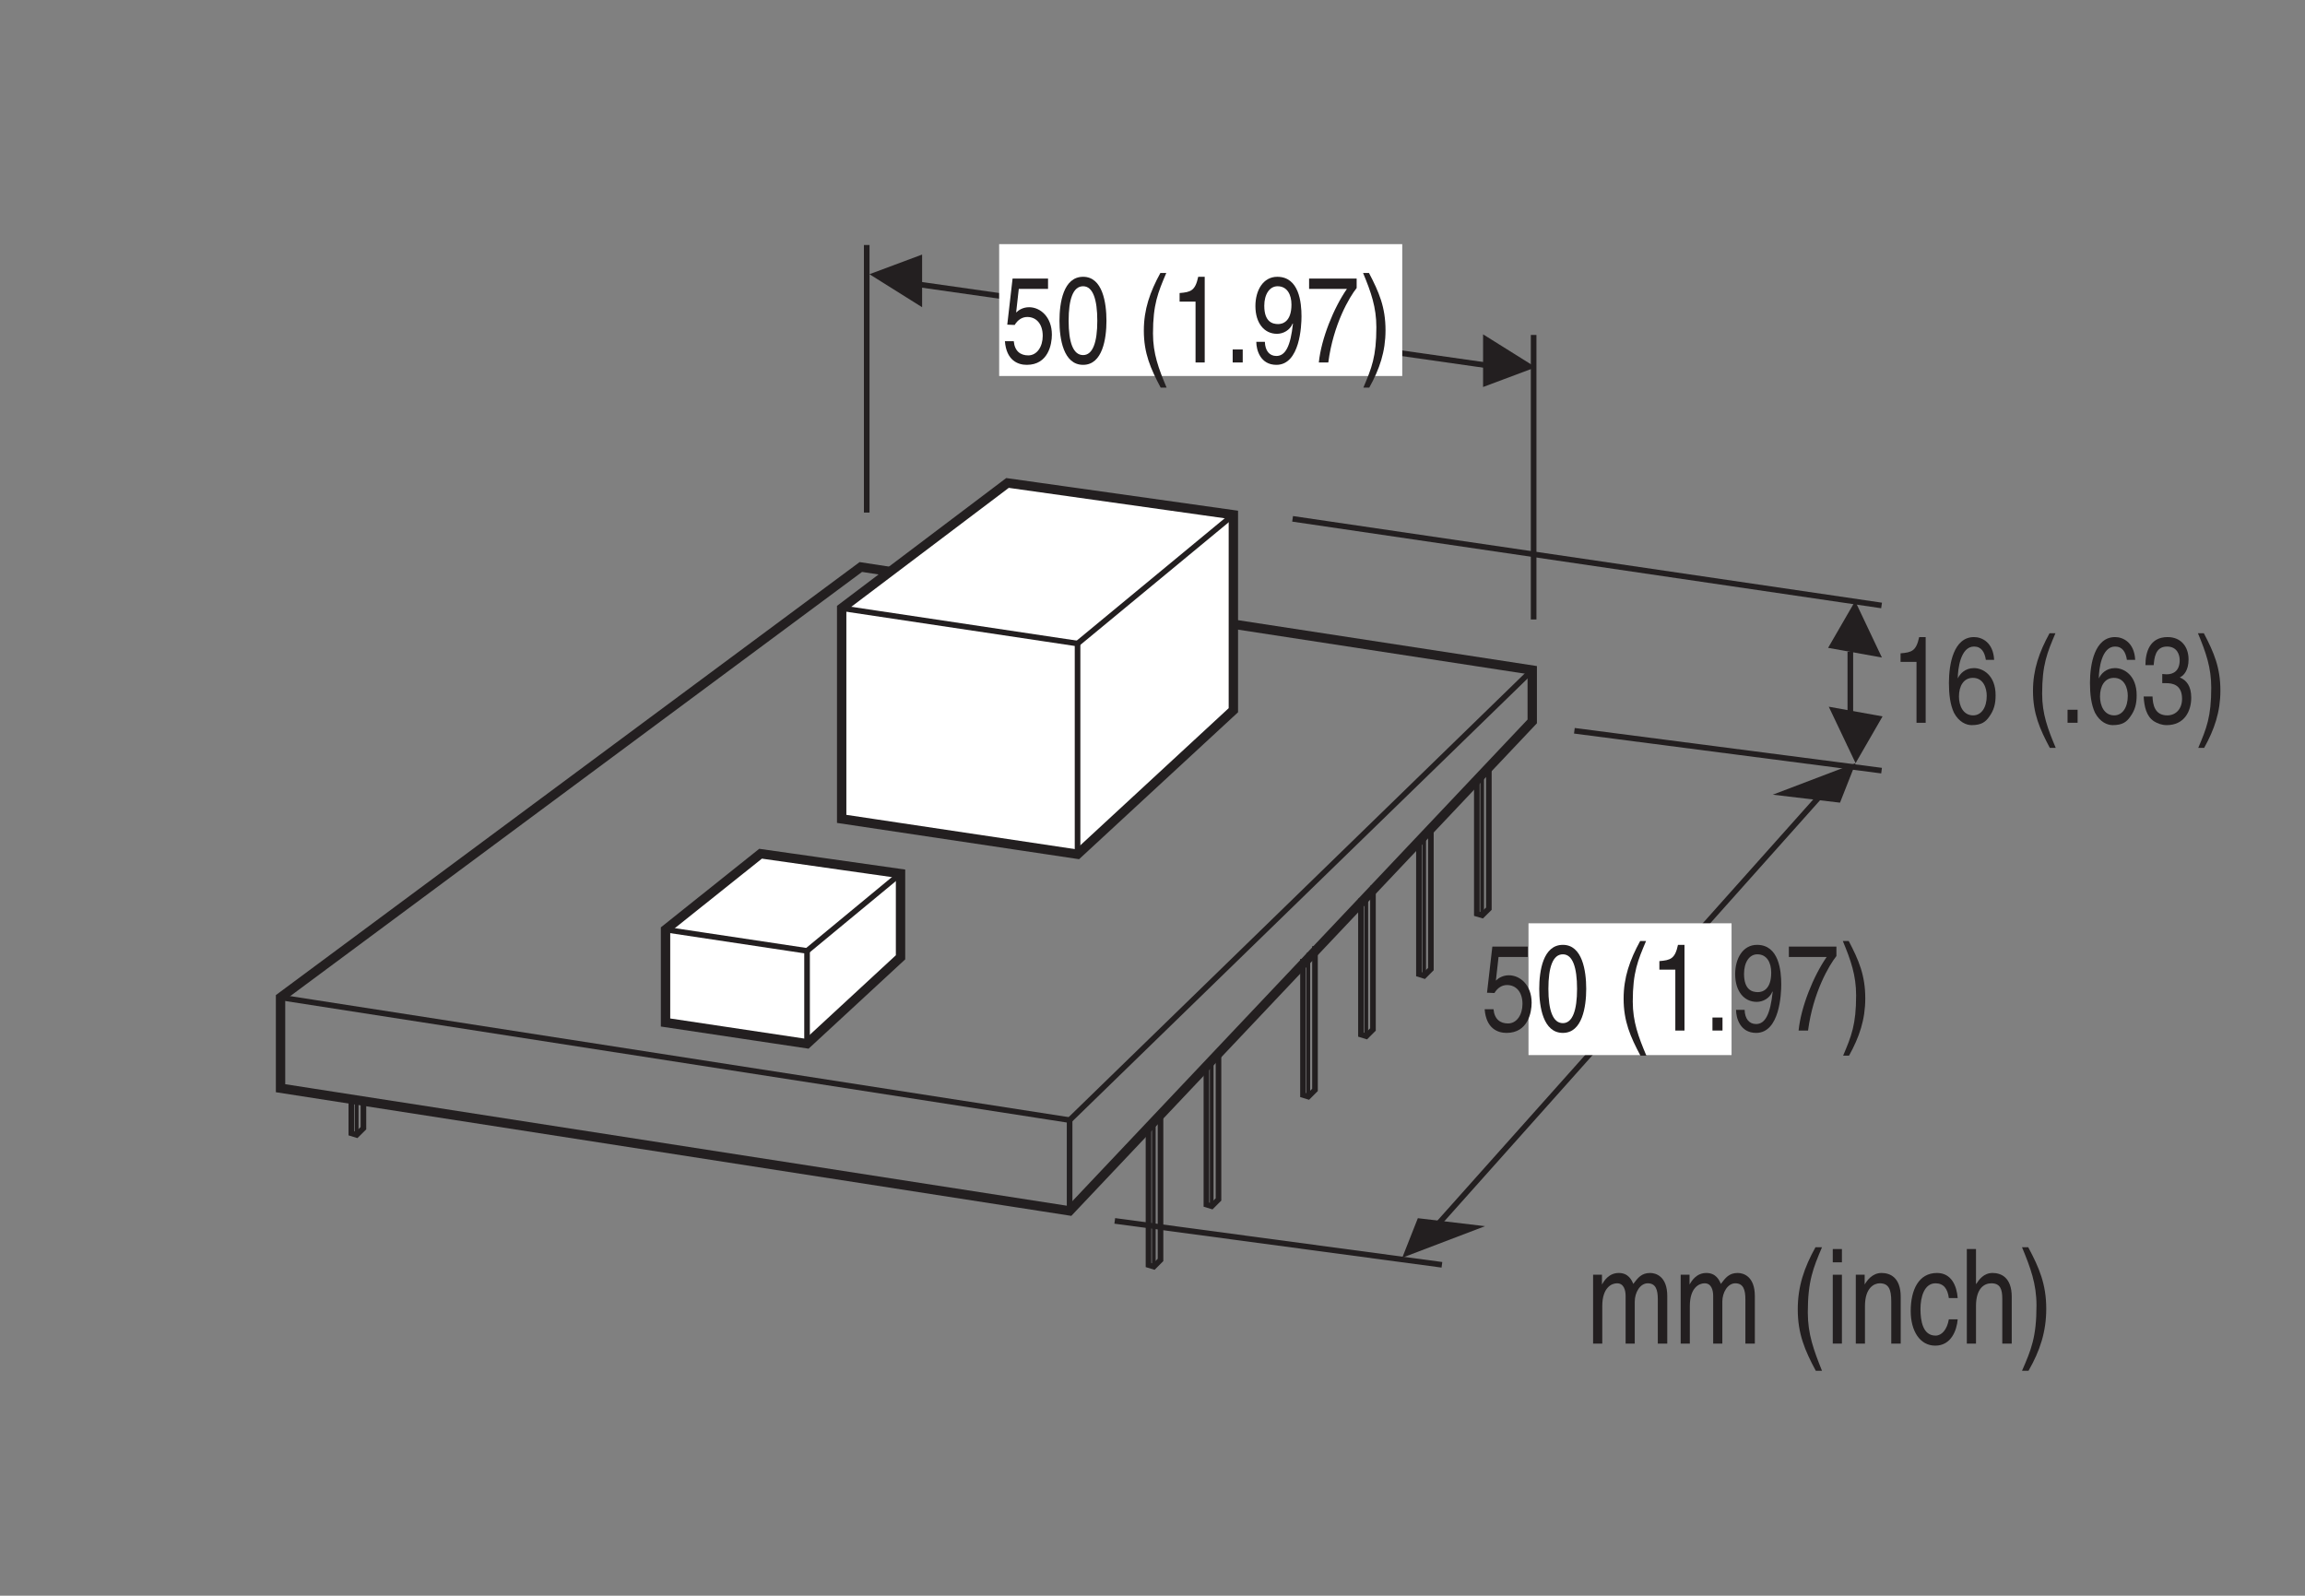 <?xml version="1.0" encoding="UTF-8"?>
<svg xmlns="http://www.w3.org/2000/svg" xmlns:xlink="http://www.w3.org/1999/xlink" width="121.89pt" height="84.38pt" viewBox="0 0 121.89 84.38" version="1.2">
<rect x="0" y="0" width="121.89" height="84.38" fill="#808080" stroke="none"/>
<defs>
<g>
<symbol overflow="visible" id="glyph0-0">
<path style="stroke:none;" d="M 0 0 L 2.578 0 L 2.578 -4.516 L 0 -4.516 Z M 1.297 -2.547 L 0.406 -4.188 L 2.172 -4.188 Z M 1.438 -2.266 L 2.328 -3.906 L 2.328 -0.609 Z M 0.406 -0.328 L 1.297 -1.969 L 2.172 -0.328 Z M 0.266 -3.906 L 1.141 -2.266 L 0.266 -0.609 Z M 0.266 -3.906 "/>
</symbol>
<symbol overflow="visible" id="glyph0-1">
<path style="stroke:none;" d="M 0.906 -3.891 L 2.453 -3.891 L 2.453 -4.438 L 0.578 -4.438 L 0.297 -2 L 0.688 -1.984 C 0.859 -2.266 1.094 -2.406 1.359 -2.406 C 1.812 -2.406 2.172 -2.062 2.172 -1.406 C 2.172 -0.844 1.875 -0.375 1.406 -0.375 C 1 -0.375 0.688 -0.594 0.641 -1.125 L 0.172 -1.125 C 0.25 -0.109 0.859 0.125 1.328 0.125 C 2.469 0.125 2.656 -0.969 2.656 -1.469 C 2.656 -2.406 2.047 -2.922 1.453 -2.922 C 1.141 -2.922 0.906 -2.781 0.766 -2.641 Z M 0.906 -3.891 "/>
</symbol>
<symbol overflow="visible" id="glyph0-2">
<path style="stroke:none;" d="M 2.188 -2.203 C 2.188 -1.078 1.953 -0.391 1.438 -0.391 C 0.906 -0.391 0.672 -1.078 0.672 -2.203 C 0.672 -3.344 0.906 -4.031 1.438 -4.031 C 1.953 -4.031 2.188 -3.344 2.188 -2.203 Z M 2.672 -2.203 C 2.672 -3.156 2.469 -4.531 1.438 -4.531 C 0.391 -4.531 0.188 -3.156 0.188 -2.203 C 0.188 -1.266 0.391 0.125 1.438 0.125 C 2.469 0.125 2.672 -1.266 2.672 -2.203 Z M 2.672 -2.203 "/>
</symbol>
<symbol overflow="visible" id="glyph0-3">
<path style="stroke:none;" d=""/>
</symbol>
<symbol overflow="visible" id="glyph0-4">
<path style="stroke:none;" d="M 1.219 -4.734 C 0.672 -3.734 0.344 -2.812 0.344 -1.688 C 0.344 -0.484 0.703 0.328 1.234 1.328 L 1.547 1.328 C 1.125 0.328 0.828 -0.469 0.828 -1.531 C 0.828 -3.078 1.094 -3.703 1.531 -4.734 Z M 1.219 -4.734 "/>
</symbol>
<symbol overflow="visible" id="glyph0-5">
<path style="stroke:none;" d="M 1.844 -4.531 L 1.5 -4.531 C 1.344 -3.797 1.109 -3.719 0.516 -3.672 L 0.516 -3.219 L 1.359 -3.219 L 1.359 0 L 1.844 0 Z M 1.844 -4.531 "/>
</symbol>
<symbol overflow="visible" id="glyph0-6">
<path style="stroke:none;" d="M 0.984 -0.688 L 0.453 -0.688 L 0.453 0 L 0.984 0 Z M 0.984 -0.688 "/>
</symbol>
<symbol overflow="visible" id="glyph0-7">
<path style="stroke:none;" d="M 1.359 -1.516 C 1.688 -1.516 2.047 -1.703 2.188 -2.062 L 2.203 -2.047 C 2.078 -0.875 1.812 -0.344 1.328 -0.344 C 0.953 -0.344 0.734 -0.625 0.719 -1.094 L 0.266 -1.094 C 0.266 -0.656 0.484 0.125 1.328 0.125 C 2.578 0.125 2.656 -1.953 2.656 -2.438 C 2.656 -3.172 2.531 -4.531 1.375 -4.531 C 0.625 -4.531 0.219 -3.812 0.219 -2.984 C 0.219 -2.078 0.688 -1.516 1.359 -1.516 Z M 1.422 -2.031 C 1.125 -2.031 0.688 -2.141 0.688 -3 C 0.688 -3.609 0.969 -4.031 1.391 -4.031 C 1.906 -4.031 2.125 -3.578 2.125 -3.062 C 2.125 -2.156 1.656 -2.031 1.422 -2.031 Z M 1.422 -2.031 "/>
</symbol>
<symbol overflow="visible" id="glyph0-8">
<path style="stroke:none;" d="M 0.188 -3.891 L 2.188 -3.891 C 1.484 -2.875 0.828 -1.25 0.703 0 L 1.203 0 C 1.469 -2.031 2.328 -3.469 2.703 -3.938 L 2.703 -4.438 L 0.188 -4.438 Z M 0.188 -3.891 "/>
</symbol>
<symbol overflow="visible" id="glyph0-9">
<path style="stroke:none;" d="M 0.5 1.328 C 1.047 0.344 1.359 -0.578 1.359 -1.703 C 1.359 -2.922 1.016 -3.719 0.484 -4.734 L 0.172 -4.734 C 0.594 -3.719 0.875 -2.922 0.875 -1.859 C 0.875 -0.312 0.625 0.297 0.188 1.328 Z M 0.5 1.328 "/>
</symbol>
<symbol overflow="visible" id="glyph0-10">
<path style="stroke:none;" d="M 2.594 -3.328 C 2.547 -4.25 1.953 -4.531 1.531 -4.531 C 0.453 -4.531 0.203 -3.109 0.203 -2.109 C 0.203 -1.516 0.266 -0.969 0.469 -0.531 C 0.734 -0.031 1.125 0.125 1.406 0.125 C 1.922 0.125 2.141 -0.047 2.328 -0.312 C 2.578 -0.656 2.672 -0.984 2.672 -1.453 C 2.672 -2.531 1.984 -2.891 1.531 -2.891 C 1.047 -2.891 0.781 -2.578 0.672 -2.344 C 0.672 -2.828 0.812 -4.031 1.531 -4.031 C 1.922 -4.031 2.094 -3.734 2.156 -3.328 Z M 0.734 -1.391 C 0.734 -1.922 0.969 -2.375 1.469 -2.375 C 2.031 -2.375 2.203 -1.828 2.203 -1.422 C 2.203 -0.812 1.922 -0.391 1.484 -0.391 C 0.953 -0.391 0.734 -0.906 0.734 -1.391 Z M 0.734 -1.391 "/>
</symbol>
<symbol overflow="visible" id="glyph0-11">
<path style="stroke:none;" d="M 1.156 -2.094 C 1.219 -2.094 1.297 -2.094 1.359 -2.094 C 1.672 -2.094 2.203 -2.031 2.203 -1.266 C 2.203 -0.734 1.875 -0.391 1.422 -0.391 C 0.75 -0.391 0.656 -0.969 0.641 -1.391 L 0.172 -1.391 C 0.203 -0.859 0.312 -0.344 0.719 -0.078 C 0.891 0.031 1.125 0.125 1.391 0.125 C 2.312 0.125 2.688 -0.594 2.688 -1.328 C 2.688 -1.938 2.438 -2.25 2.094 -2.391 L 2.094 -2.406 C 2.281 -2.484 2.547 -2.766 2.547 -3.344 C 2.547 -4.031 2.141 -4.531 1.438 -4.531 C 0.484 -4.531 0.266 -3.719 0.266 -3.047 L 0.703 -3.047 C 0.734 -3.375 0.766 -4.031 1.406 -4.031 C 1.953 -4.031 2.078 -3.578 2.078 -3.312 C 2.078 -2.75 1.75 -2.562 1.391 -2.562 C 1.312 -2.562 1.234 -2.578 1.156 -2.578 Z M 1.156 -2.094 "/>
</symbol>
<symbol overflow="visible" id="glyph1-0">
<path style="stroke:none;" d="M 0 0 L 2.781 0 L 2.781 -4.875 L 0 -4.875 Z M 1.391 -2.75 L 0.438 -4.516 L 2.344 -4.516 Z M 1.562 -2.438 L 2.5 -4.203 L 2.5 -0.656 Z M 0.438 -0.344 L 1.391 -2.125 L 2.344 -0.344 Z M 0.281 -4.203 L 1.219 -2.438 L 0.281 -0.656 Z M 0.281 -4.203 "/>
</symbol>
<symbol overflow="visible" id="glyph1-1">
<path style="stroke:none;" d=""/>
</symbol>
<symbol overflow="visible" id="glyph1-2">
<path style="stroke:none;" d="M 0.359 0 L 0.844 0 L 0.844 -1.984 C 0.844 -2.969 1.344 -3.188 1.625 -3.188 C 1.984 -3.188 2.078 -2.828 2.078 -2.516 L 2.078 0 L 2.562 0 L 2.562 -2.219 C 2.562 -2.703 2.844 -3.188 3.25 -3.188 C 3.672 -3.188 3.781 -2.844 3.781 -2.344 L 3.781 0 L 4.281 0 L 4.281 -2.516 C 4.281 -3.547 3.688 -3.734 3.375 -3.734 C 2.922 -3.734 2.734 -3.484 2.484 -3.156 C 2.406 -3.344 2.234 -3.734 1.719 -3.734 C 1.188 -3.734 0.938 -3.312 0.828 -3.125 L 0.828 -3.641 L 0.359 -3.641 Z M 0.359 0 "/>
</symbol>
<symbol overflow="visible" id="glyph1-3">
<path style="stroke:none;" d="M 1.312 -5.094 C 0.719 -4.031 0.375 -3.031 0.375 -1.812 C 0.375 -0.516 0.75 0.359 1.328 1.438 L 1.656 1.438 C 1.219 0.344 0.906 -0.5 0.906 -1.641 C 0.906 -3.312 1.188 -3.984 1.656 -5.094 Z M 1.312 -5.094 "/>
</symbol>
<symbol overflow="visible" id="glyph1-4">
<path style="stroke:none;" d="M 0.859 -3.641 L 0.375 -3.641 L 0.375 0 L 0.859 0 Z M 0.859 -4.297 L 0.859 -5 L 0.375 -5 L 0.375 -4.297 Z M 0.859 -4.297 "/>
</symbol>
<symbol overflow="visible" id="glyph1-5">
<path style="stroke:none;" d="M 2.734 -2.469 C 2.734 -3.516 2.156 -3.734 1.719 -3.734 C 1.219 -3.734 0.938 -3.312 0.828 -3.125 L 0.828 -3.641 L 0.359 -3.641 L 0.359 0 L 0.844 0 L 0.844 -1.984 C 0.844 -2.969 1.344 -3.188 1.625 -3.188 C 2.094 -3.188 2.234 -2.875 2.234 -2.234 L 2.234 0 L 2.734 0 Z M 2.734 -2.469 "/>
</symbol>
<symbol overflow="visible" id="glyph1-6">
<path style="stroke:none;" d="M 2.656 -2.406 C 2.609 -3.047 2.328 -3.734 1.562 -3.734 C 0.594 -3.734 0.172 -2.844 0.172 -1.719 C 0.172 -0.672 0.656 0.109 1.469 0.109 C 2.312 0.109 2.609 -0.703 2.656 -1.281 L 2.188 -1.281 C 2.094 -0.734 1.812 -0.422 1.484 -0.422 C 0.812 -0.422 0.688 -1.203 0.688 -1.828 C 0.688 -2.469 0.891 -3.188 1.484 -3.188 C 1.906 -3.188 2.125 -2.906 2.188 -2.406 Z M 2.656 -2.406 "/>
</symbol>
<symbol overflow="visible" id="glyph1-7">
<path style="stroke:none;" d="M 2.734 -2.469 C 2.734 -3.516 2.156 -3.734 1.719 -3.734 C 1.25 -3.734 1 -3.375 0.859 -3.156 L 0.844 -3.156 L 0.844 -5 L 0.359 -5 L 0.359 0 L 0.844 0 L 0.844 -1.984 C 0.844 -2.906 1.266 -3.188 1.656 -3.188 C 2.125 -3.188 2.234 -2.875 2.234 -2.375 L 2.234 0 L 2.734 0 Z M 2.734 -2.469 "/>
</symbol>
<symbol overflow="visible" id="glyph1-8">
<path style="stroke:none;" d="M 0.531 1.438 C 1.141 0.375 1.469 -0.625 1.469 -1.844 C 1.469 -3.141 1.094 -4.016 0.516 -5.094 L 0.188 -5.094 C 0.641 -4 0.953 -3.156 0.953 -2.016 C 0.953 -0.344 0.672 0.328 0.188 1.438 Z M 0.531 1.438 "/>
</symbol>
</g>
</defs>
<g id="surface1">
<path style="fill:none;stroke-width:3;stroke-linecap:butt;stroke-linejoin:miter;stroke:rgb(13.73%,12.16%,12.549%);stroke-opacity:1;stroke-miterlimit:4;" d="M 754.062 180.918 L 974.931 428.426 " transform="matrix(0.099,0,0,-0.099,0.39,83.765)"/>
<path style="fill:none;stroke-width:3;stroke-linecap:butt;stroke-linejoin:miter;stroke:rgb(13.73%,12.16%,12.549%);stroke-opacity:1;stroke-miterlimit:4;" d="M 459.019 715.245 L 459.019 572.328 " transform="matrix(0.099,0,0,-0.099,0.39,83.765)"/>
<path style="fill:none;stroke-width:3;stroke-linecap:butt;stroke-linejoin:miter;stroke:rgb(13.73%,12.16%,12.549%);stroke-opacity:1;stroke-miterlimit:4;" d="M 815.25 667.199 L 815.25 515.232 " transform="matrix(0.099,0,0,-0.099,0.39,83.765)"/>
<path style="fill:none;stroke-width:3;stroke-linecap:butt;stroke-linejoin:miter;stroke:rgb(13.73%,12.16%,12.549%);stroke-opacity:1;stroke-miterlimit:4;" d="M 470.037 696.593 L 804.665 648.902 " transform="matrix(0.099,0,0,-0.099,0.39,83.765)"/>
<path style=" stroke:none;fill-rule:nonzero;fill:rgb(13.73%,12.16%,12.549%);fill-opacity:1;" d="M 81.211 19.422 L 78.426 17.68 L 78.426 20.465 L 81.211 19.422 "/>
<path style=" stroke:none;fill-rule:nonzero;fill:rgb(13.73%,12.16%,12.549%);fill-opacity:1;" d="M 45.977 14.5 L 48.762 16.246 L 48.762 13.461 L 45.977 14.5 "/>
<path style=" stroke:none;fill-rule:nonzero;fill:rgb(13.73%,12.16%,12.549%);fill-opacity:1;" d="M 97.301 42.445 L 98.125 40.355 L 93.746 42.023 L 97.301 42.445 "/>
<path style=" stroke:none;fill-rule:nonzero;fill:rgb(13.73%,12.16%,12.549%);fill-opacity:1;" d="M 99.516 34.77 L 98.102 31.785 L 96.672 34.258 L 99.516 34.77 "/>
<path style=" stroke:none;fill-rule:nonzero;fill:rgb(13.73%,12.16%,12.549%);fill-opacity:1;" d="M 74.977 64.418 L 74.152 66.508 L 78.531 64.84 L 74.977 64.418 "/>
<path style="fill:none;stroke-width:3;stroke-linecap:butt;stroke-linejoin:miter;stroke:rgb(13.73%,12.16%,12.549%);stroke-opacity:1;stroke-miterlimit:4;" d="M 984.414 447.865 L 984.414 497.957 " transform="matrix(0.099,0,0,-0.099,0.39,83.765)"/>
<path style=" stroke:none;fill-rule:nonzero;fill:rgb(13.73%,12.16%,12.549%);fill-opacity:1;" d="M 96.707 37.371 L 98.125 40.355 L 99.551 37.883 L 96.707 37.371 "/>
<path style="fill:none;stroke-width:3;stroke-linecap:butt;stroke-linejoin:miter;stroke:rgb(13.73%,12.16%,12.549%);stroke-opacity:1;stroke-miterlimit:4;" d="M 686.499 568.983 L 1001.098 522.708 " transform="matrix(0.099,0,0,-0.099,0.39,83.765)"/>
<path style="fill:none;stroke-width:3;stroke-linecap:butt;stroke-linejoin:miter;stroke:rgb(13.73%,12.16%,12.549%);stroke-opacity:1;stroke-miterlimit:4;" d="M 837.011 455.774 L 1001.098 434.486 " transform="matrix(0.099,0,0,-0.099,0.39,83.765)"/>
<path style="fill:none;stroke-width:3;stroke-linecap:butt;stroke-linejoin:miter;stroke:rgb(13.73%,12.16%,12.549%);stroke-opacity:1;stroke-miterlimit:4;" d="M 591.509 193.982 L 766.26 170.53 " transform="matrix(0.099,0,0,-0.099,0.39,83.765)"/>
<path style=" stroke:none;fill-rule:nonzero;fill:rgb(100%,100%,100%);fill-opacity:1;" d="M 52.836 19.883 L 74.152 19.883 L 74.152 12.91 L 52.836 12.91 Z M 52.836 19.883 "/>
<g style="fill:rgb(13.73%,12.16%,12.549%);fill-opacity:1;">
  <use xlink:href="#glyph0-1" x="52.968" y="19.168"/>
  <use xlink:href="#glyph0-2" x="55.838" y="19.168"/>
  <use xlink:href="#glyph0-3" x="58.708" y="19.168"/>
  <use xlink:href="#glyph0-4" x="60.143" y="19.168"/>
  <use xlink:href="#glyph0-5" x="61.862" y="19.168"/>
  <use xlink:href="#glyph0-6" x="64.732" y="19.168"/>
  <use xlink:href="#glyph0-7" x="66.168" y="19.168"/>
  <use xlink:href="#glyph0-8" x="69.038" y="19.168"/>
  <use xlink:href="#glyph0-9" x="71.908" y="19.168"/>
</g>
<path style=" stroke:none;fill-rule:nonzero;fill:rgb(100%,100%,100%);fill-opacity:1;" d="M 80.828 55.793 L 91.566 55.793 L 91.566 48.824 L 80.828 48.824 Z M 80.828 55.793 "/>
<g style="fill:rgb(13.73%,12.16%,12.549%);fill-opacity:1;">
  <use xlink:href="#glyph0-1" x="78.338" y="54.495"/>
  <use xlink:href="#glyph0-2" x="81.208" y="54.495"/>
  <use xlink:href="#glyph0-3" x="84.079" y="54.495"/>
  <use xlink:href="#glyph0-4" x="85.514" y="54.495"/>
  <use xlink:href="#glyph0-5" x="87.233" y="54.495"/>
  <use xlink:href="#glyph0-6" x="90.103" y="54.495"/>
  <use xlink:href="#glyph0-7" x="91.538" y="54.495"/>
  <use xlink:href="#glyph0-8" x="94.408" y="54.495"/>
  <use xlink:href="#glyph0-9" x="97.278" y="54.495"/>
</g>
<g style="fill:rgb(13.73%,12.16%,12.549%);fill-opacity:1;">
  <use xlink:href="#glyph0-5" x="99.987" y="38.22"/>
  <use xlink:href="#glyph0-10" x="102.857" y="38.22"/>
  <use xlink:href="#glyph0-3" x="105.727" y="38.22"/>
  <use xlink:href="#glyph0-4" x="107.162" y="38.22"/>
  <use xlink:href="#glyph0-6" x="108.881" y="38.22"/>
  <use xlink:href="#glyph0-10" x="110.316" y="38.22"/>
  <use xlink:href="#glyph0-11" x="113.186" y="38.22"/>
  <use xlink:href="#glyph0-9" x="116.057" y="38.22"/>
</g>
<g style="fill:rgb(13.73%,12.16%,12.549%);fill-opacity:1;">
  <use xlink:href="#glyph1-1" x="79.248" y="71.049"/>
  <use xlink:href="#glyph1-1" x="80.794" y="71.049"/>
  <use xlink:href="#glyph1-1" x="82.339" y="71.049"/>
  <use xlink:href="#glyph1-2" x="83.885" y="71.049"/>
  <use xlink:href="#glyph1-2" x="88.516" y="71.049"/>
  <use xlink:href="#glyph1-1" x="93.146" y="71.049"/>
  <use xlink:href="#glyph1-3" x="94.692" y="71.049"/>
  <use xlink:href="#glyph1-4" x="96.543" y="71.049"/>
  <use xlink:href="#glyph1-5" x="97.777" y="71.049"/>
  <use xlink:href="#glyph1-6" x="100.868" y="71.049"/>
  <use xlink:href="#glyph1-7" x="103.648" y="71.049"/>
  <use xlink:href="#glyph1-8" x="106.738" y="71.049"/>
</g>
<path style="fill:none;stroke-width:3;stroke-linecap:butt;stroke-linejoin:miter;stroke:rgb(13.73%,12.16%,12.549%);stroke-opacity:1;stroke-miterlimit:4;" d="M 145.915 313.329 L 567.388 247.812 L 567.388 199.334 " transform="matrix(0.099,0,0,-0.099,0.39,83.765)"/>
<path style="fill:none;stroke-width:2;stroke-linecap:butt;stroke-linejoin:miter;stroke:rgb(13.73%,12.16%,12.549%);stroke-opacity:1;stroke-miterlimit:4;" d="M 612.364 246.041 L 612.364 169.546 " transform="matrix(0.099,0,0,-0.099,0.39,83.765)"/>
<path style="fill:none;stroke-width:3;stroke-linecap:butt;stroke-linejoin:miter;stroke:rgb(13.73%,12.16%,12.549%);stroke-opacity:1;stroke-miterlimit:4;" d="M 609.531 242.972 L 609.531 170.412 L 612.364 169.546 L 615.945 173.127 L 615.945 249.858 " transform="matrix(0.099,0,0,-0.099,0.39,83.765)"/>
<path style="fill:none;stroke-width:2;stroke-linecap:butt;stroke-linejoin:miter;stroke:rgb(13.73%,12.16%,12.549%);stroke-opacity:1;stroke-miterlimit:4;" d="M 186.563 259.263 L 186.563 239.903 " transform="matrix(0.099,0,0,-0.099,0.39,83.765)"/>
<path style="fill:none;stroke-width:3;stroke-linecap:butt;stroke-linejoin:miter;stroke:rgb(13.73%,12.16%,12.549%);stroke-opacity:1;stroke-miterlimit:4;" d="M 183.73 259.381 L 183.73 240.769 L 186.563 239.903 L 190.183 243.484 L 190.183 258.122 " transform="matrix(0.099,0,0,-0.099,0.39,83.765)"/>
<path style="fill:none;stroke-width:2;stroke-linecap:butt;stroke-linejoin:miter;stroke:rgb(13.73%,12.16%,12.549%);stroke-opacity:1;stroke-miterlimit:4;" d="M 643.293 278.229 L 643.293 201.813 " transform="matrix(0.099,0,0,-0.099,0.39,83.765)"/>
<path style="fill:none;stroke-width:3;stroke-linecap:butt;stroke-linejoin:miter;stroke:rgb(13.73%,12.16%,12.549%);stroke-opacity:1;stroke-miterlimit:4;" d="M 640.46 275.199 L 640.46 202.678 L 643.293 201.813 L 646.913 205.433 L 646.913 282.086 " transform="matrix(0.099,0,0,-0.099,0.39,83.765)"/>
<path style="fill:none;stroke-width:2;stroke-linecap:butt;stroke-linejoin:miter;stroke:rgb(13.73%,12.16%,12.549%);stroke-opacity:1;stroke-miterlimit:4;" d="M 694.88 337.096 L 694.88 260.365 " transform="matrix(0.099,0,0,-0.099,0.39,83.765)"/>
<path style="fill:none;stroke-width:3;stroke-linecap:butt;stroke-linejoin:miter;stroke:rgb(13.73%,12.16%,12.549%);stroke-opacity:1;stroke-miterlimit:4;" d="M 692.047 333.909 L 692.047 261.23 L 694.88 260.365 L 698.461 263.945 L 698.461 340.716 " transform="matrix(0.099,0,0,-0.099,0.39,83.765)"/>
<path style="fill:none;stroke-width:2;stroke-linecap:butt;stroke-linejoin:miter;stroke:rgb(13.73%,12.16%,12.549%);stroke-opacity:1;stroke-miterlimit:4;" d="M 725.848 369.205 L 725.848 292.631 " transform="matrix(0.099,0,0,-0.099,0.39,83.765)"/>
<path style="fill:none;stroke-width:3;stroke-linecap:butt;stroke-linejoin:miter;stroke:rgb(13.73%,12.16%,12.549%);stroke-opacity:1;stroke-miterlimit:4;" d="M 723.015 366.136 L 723.015 293.497 L 725.848 292.631 L 729.429 296.212 L 729.429 373.022 " transform="matrix(0.099,0,0,-0.099,0.39,83.765)"/>
<path style="fill:none;stroke-width:2;stroke-linecap:butt;stroke-linejoin:miter;stroke:rgb(13.73%,12.16%,12.549%);stroke-opacity:1;stroke-miterlimit:4;" d="M 756.777 401.393 L 756.777 324.898 " transform="matrix(0.099,0,0,-0.099,0.39,83.765)"/>
<path style="fill:none;stroke-width:3;stroke-linecap:butt;stroke-linejoin:miter;stroke:rgb(13.73%,12.16%,12.549%);stroke-opacity:1;stroke-miterlimit:4;" d="M 753.983 398.363 L 753.983 325.764 L 756.777 324.898 L 760.358 328.479 L 760.358 405.21 " transform="matrix(0.099,0,0,-0.099,0.39,83.765)"/>
<path style="fill:none;stroke-width:2;stroke-linecap:butt;stroke-linejoin:miter;stroke:rgb(13.73%,12.16%,12.549%);stroke-opacity:1;stroke-miterlimit:4;" d="M 787.745 433.581 L 787.745 357.204 " transform="matrix(0.099,0,0,-0.099,0.39,83.765)"/>
<path style="fill:none;stroke-width:3;stroke-linecap:butt;stroke-linejoin:miter;stroke:rgb(13.73%,12.16%,12.549%);stroke-opacity:1;stroke-miterlimit:4;" d="M 784.912 430.551 L 784.912 358.03 L 787.745 357.204 L 791.326 360.745 L 791.326 437.438 " transform="matrix(0.099,0,0,-0.099,0.39,83.765)"/>
<path style="fill:none;stroke-width:5;stroke-linecap:butt;stroke-linejoin:miter;stroke:rgb(13.73%,12.16%,12.549%);stroke-opacity:1;stroke-miterlimit:4;" d="M 567.388 199.334 L 145.915 264.851 L 145.915 313.329 L 455.871 543.248 L 814.503 488.198 L 814.503 460.772 Z M 567.388 199.334 " transform="matrix(0.099,0,0,-0.099,0.39,83.765)"/>
<path style="fill:none;stroke-width:3;stroke-linecap:butt;stroke-linejoin:miter;stroke:rgb(13.73%,12.16%,12.549%);stroke-opacity:1;stroke-miterlimit:4;" d="M 567.388 247.812 L 814.503 488.198 " transform="matrix(0.099,0,0,-0.099,0.39,83.765)"/>
<path style=" stroke:none;fill-rule:nonzero;fill:rgb(100%,100%,100%);fill-opacity:1;" d="M 57.137 45.066 L 44.629 43.191 L 44.629 32.02 L 53.422 25.379 L 65.398 27.066 L 65.398 37.43 L 57.137 45.066 "/>
<path style="fill:none;stroke-width:5;stroke-linecap:butt;stroke-linejoin:miter;stroke:rgb(13.73%,12.16%,12.549%);stroke-opacity:1;stroke-miterlimit:4;" d="M 571.637 389.825 L 445.64 408.712 L 445.64 521.252 L 534.216 588.146 L 654.862 571.147 L 654.862 466.753 Z M 571.637 389.825 " transform="matrix(0.099,0,0,-0.099,0.39,83.765)"/>
<path style="fill:none;stroke-width:3;stroke-linecap:butt;stroke-linejoin:miter;stroke:rgb(13.73%,12.16%,12.549%);stroke-opacity:1;stroke-miterlimit:4;" d="M 571.637 502.364 L 654.862 571.147 " transform="matrix(0.099,0,0,-0.099,0.39,83.765)"/>
<path style="fill:none;stroke-width:3;stroke-linecap:butt;stroke-linejoin:miter;stroke:rgb(13.73%,12.16%,12.549%);stroke-opacity:1;stroke-miterlimit:4;" d="M 445.64 521.252 L 571.637 502.364 L 571.637 389.825 " transform="matrix(0.099,0,0,-0.099,0.39,83.765)"/>
<path style=" stroke:none;fill-rule:nonzero;fill:rgb(100%,100%,100%);fill-opacity:1;" d="M 42.793 55.113 L 35.289 53.988 L 35.289 49.062 L 40.328 45.039 L 47.75 46.094 L 47.75 50.531 L 42.793 55.113 "/>
<path style="fill:none;stroke-width:5;stroke-linecap:butt;stroke-linejoin:miter;stroke:rgb(13.73%,12.16%,12.549%);stroke-opacity:1;stroke-miterlimit:4;" d="M 427.146 288.618 L 351.555 299.95 L 351.555 349.57 L 402.316 390.1 L 477.08 379.476 L 477.08 334.775 Z M 427.146 288.618 " transform="matrix(0.099,0,0,-0.099,0.39,83.765)"/>
<path style="fill:none;stroke-width:3;stroke-linecap:butt;stroke-linejoin:miter;stroke:rgb(13.73%,12.16%,12.549%);stroke-opacity:1;stroke-miterlimit:4;" d="M 427.146 338.198 L 477.08 379.476 " transform="matrix(0.099,0,0,-0.099,0.39,83.765)"/>
<path style="fill:none;stroke-width:3;stroke-linecap:butt;stroke-linejoin:miter;stroke:rgb(13.73%,12.16%,12.549%);stroke-opacity:1;stroke-miterlimit:4;" d="M 351.555 349.57 L 427.146 338.198 L 427.146 288.618 " transform="matrix(0.099,0,0,-0.099,0.39,83.765)"/>
</g>
</svg>
